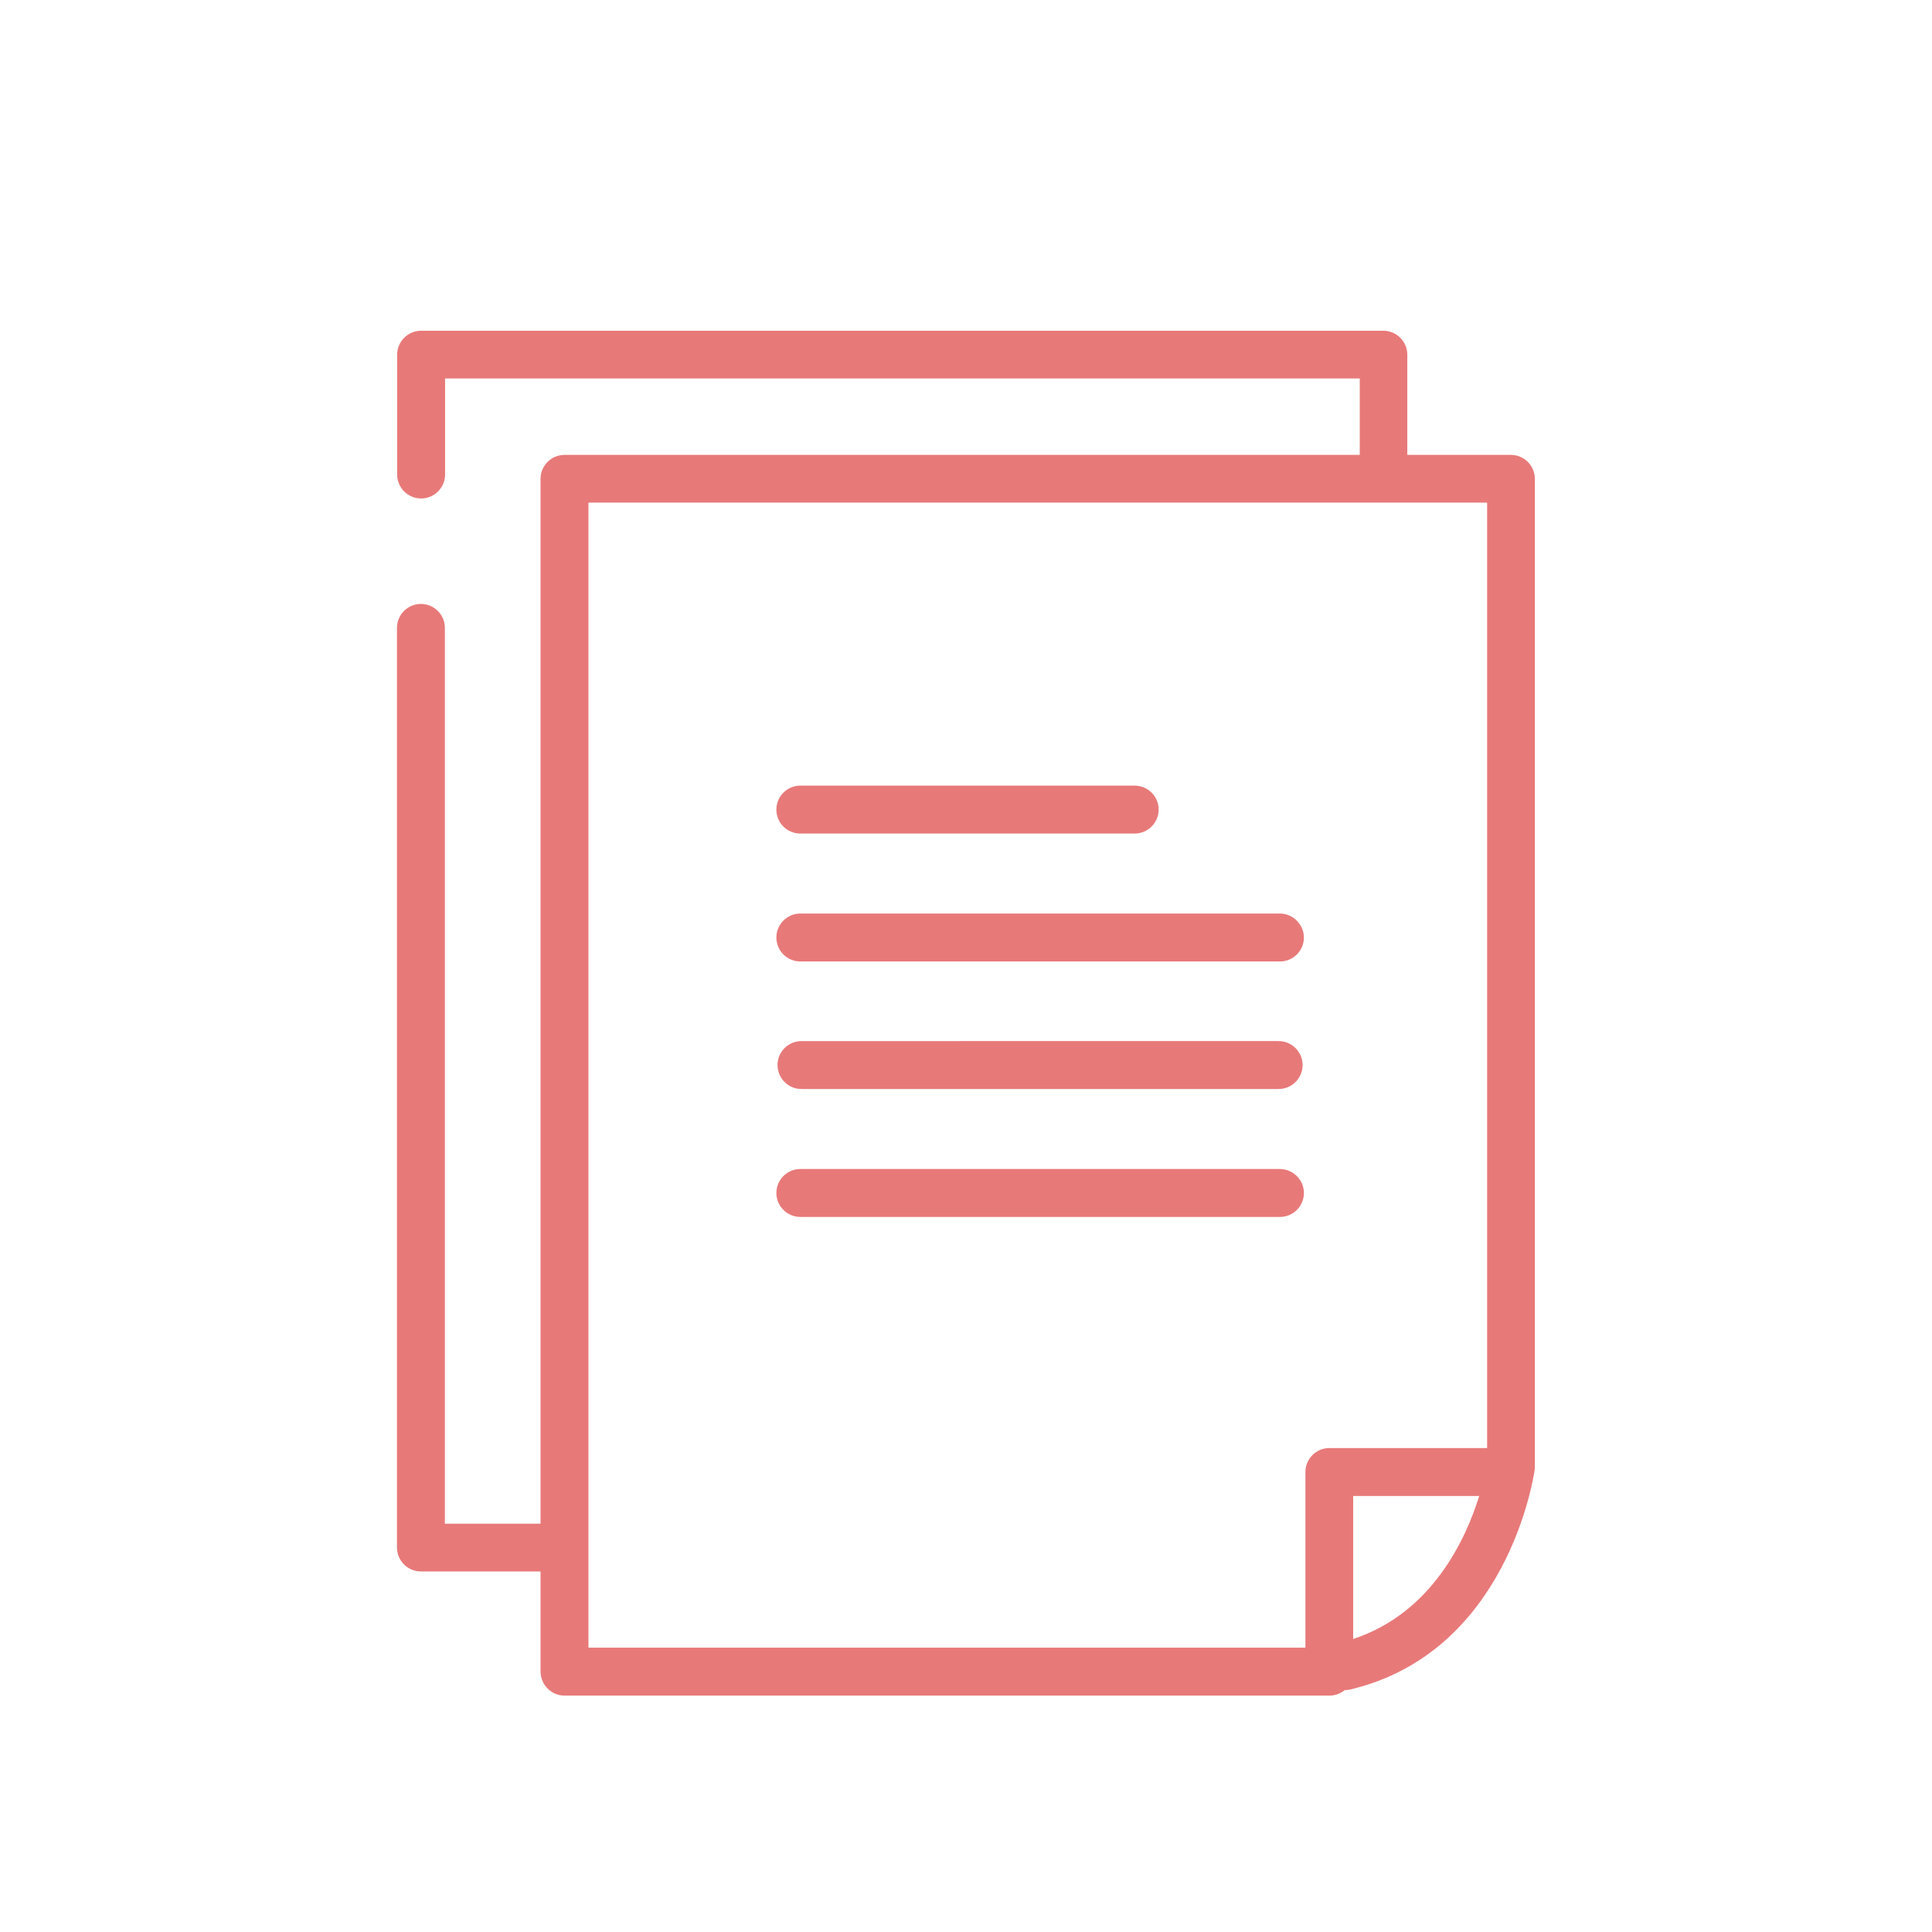 <?xml version="1.0" encoding="utf-8"?>
<!-- Generator: Adobe Illustrator 25.3.1, SVG Export Plug-In . SVG Version: 6.00 Build 0)  -->
<!DOCTYPE svg PUBLIC "-//W3C//DTD SVG 1.1//EN" "http://www.w3.org/Graphics/SVG/1.1/DTD/svg11.dtd">
<svg version="1.1" id="レイヤー_1" xmlns:x="http://ns.adobe.com/Extensibility/1.0/" xmlns:i="http://ns.adobe.com/AdobeIllustrator/10.0/" xmlns:graph="http://ns.adobe.com/Graphs/1.0/"
	 xmlns="http://www.w3.org/2000/svg" xmlns:xlink="http://www.w3.org/1999/xlink" x="0px" y="0px" viewBox="0 0 1024 1024"
	 style="enable-background:new 0 0 1024 1024;" xml:space="preserve">
<style type="text/css">
	.st0{fill:#E87979;}
</style>
<g>
	<path class="st0" d="M299.2,898.7h405.4c3.1,0,5.9-1.1,8.1-2.9c0.9,0,1.9-0.1,2.8-0.3c83.4-19.7,97.3-112.5,97.9-116.4
		c0.1-0.6,0.1-1.2,0.1-1.8V253.8c0-7-5.7-12.7-12.7-12.7h-54.9V188c0-7-5.7-12.7-12.7-12.7H223.2c-7,0-12.7,5.7-12.7,12.7v63.5
		c0,7,5.7,12.7,12.7,12.7c7,0,12.7-5.7,12.7-12.7v-50.9h484.8v40.5H299.2c-7,0-12.7,5.7-12.7,12.7v553.8h-50.7V332.8
		c0-7-5.7-12.7-12.7-12.7c-7,0-12.7,5.7-12.7,12.7v487.4c0,7,5.7,12.7,12.7,12.7h63.4V886C286.6,893,292.2,898.7,299.2,898.7z
		 M717.2,868.7v-75.8H784C776.9,815.9,758.9,855,717.2,868.7z M311.9,266.4h476.3v501.1h-83.6c-7,0-12.7,5.7-12.7,12.7v93.1h-380
		V266.4z"/>
	<path class="st0" d="M678.3,484.2H424.2c-7,0-12.7,5.7-12.7,12.7c0,7,5.7,12.7,12.7,12.7h254.2c7,0,12.7-5.7,12.7-12.7
		C691,489.9,685.3,484.2,678.3,484.2z"/>
	<path class="st0" d="M678.3,619.6H424.2c-7,0-12.7,5.7-12.7,12.7s5.7,12.7,12.7,12.7h254.2c7,0,12.7-5.7,12.7-12.7
		S685.3,619.6,678.3,619.6z"/>
	<path class="st0" d="M424.2,441.8h177.2c7,0,12.7-5.7,12.7-12.7c0-7-5.7-12.7-12.7-12.7H424.2c-7,0-12.7,5.7-12.7,12.7
		C411.5,436.2,417.2,441.8,424.2,441.8z"/>
	<path class="st0" d="M424.8,577.2h252.9c7,0,12.7-5.7,12.7-12.7c0-7-5.7-12.7-12.7-12.7H424.8c-7,0-12.7,5.7-12.7,12.7
		C412.2,571.6,417.8,577.2,424.8,577.2z"/>
</g>
</svg>
